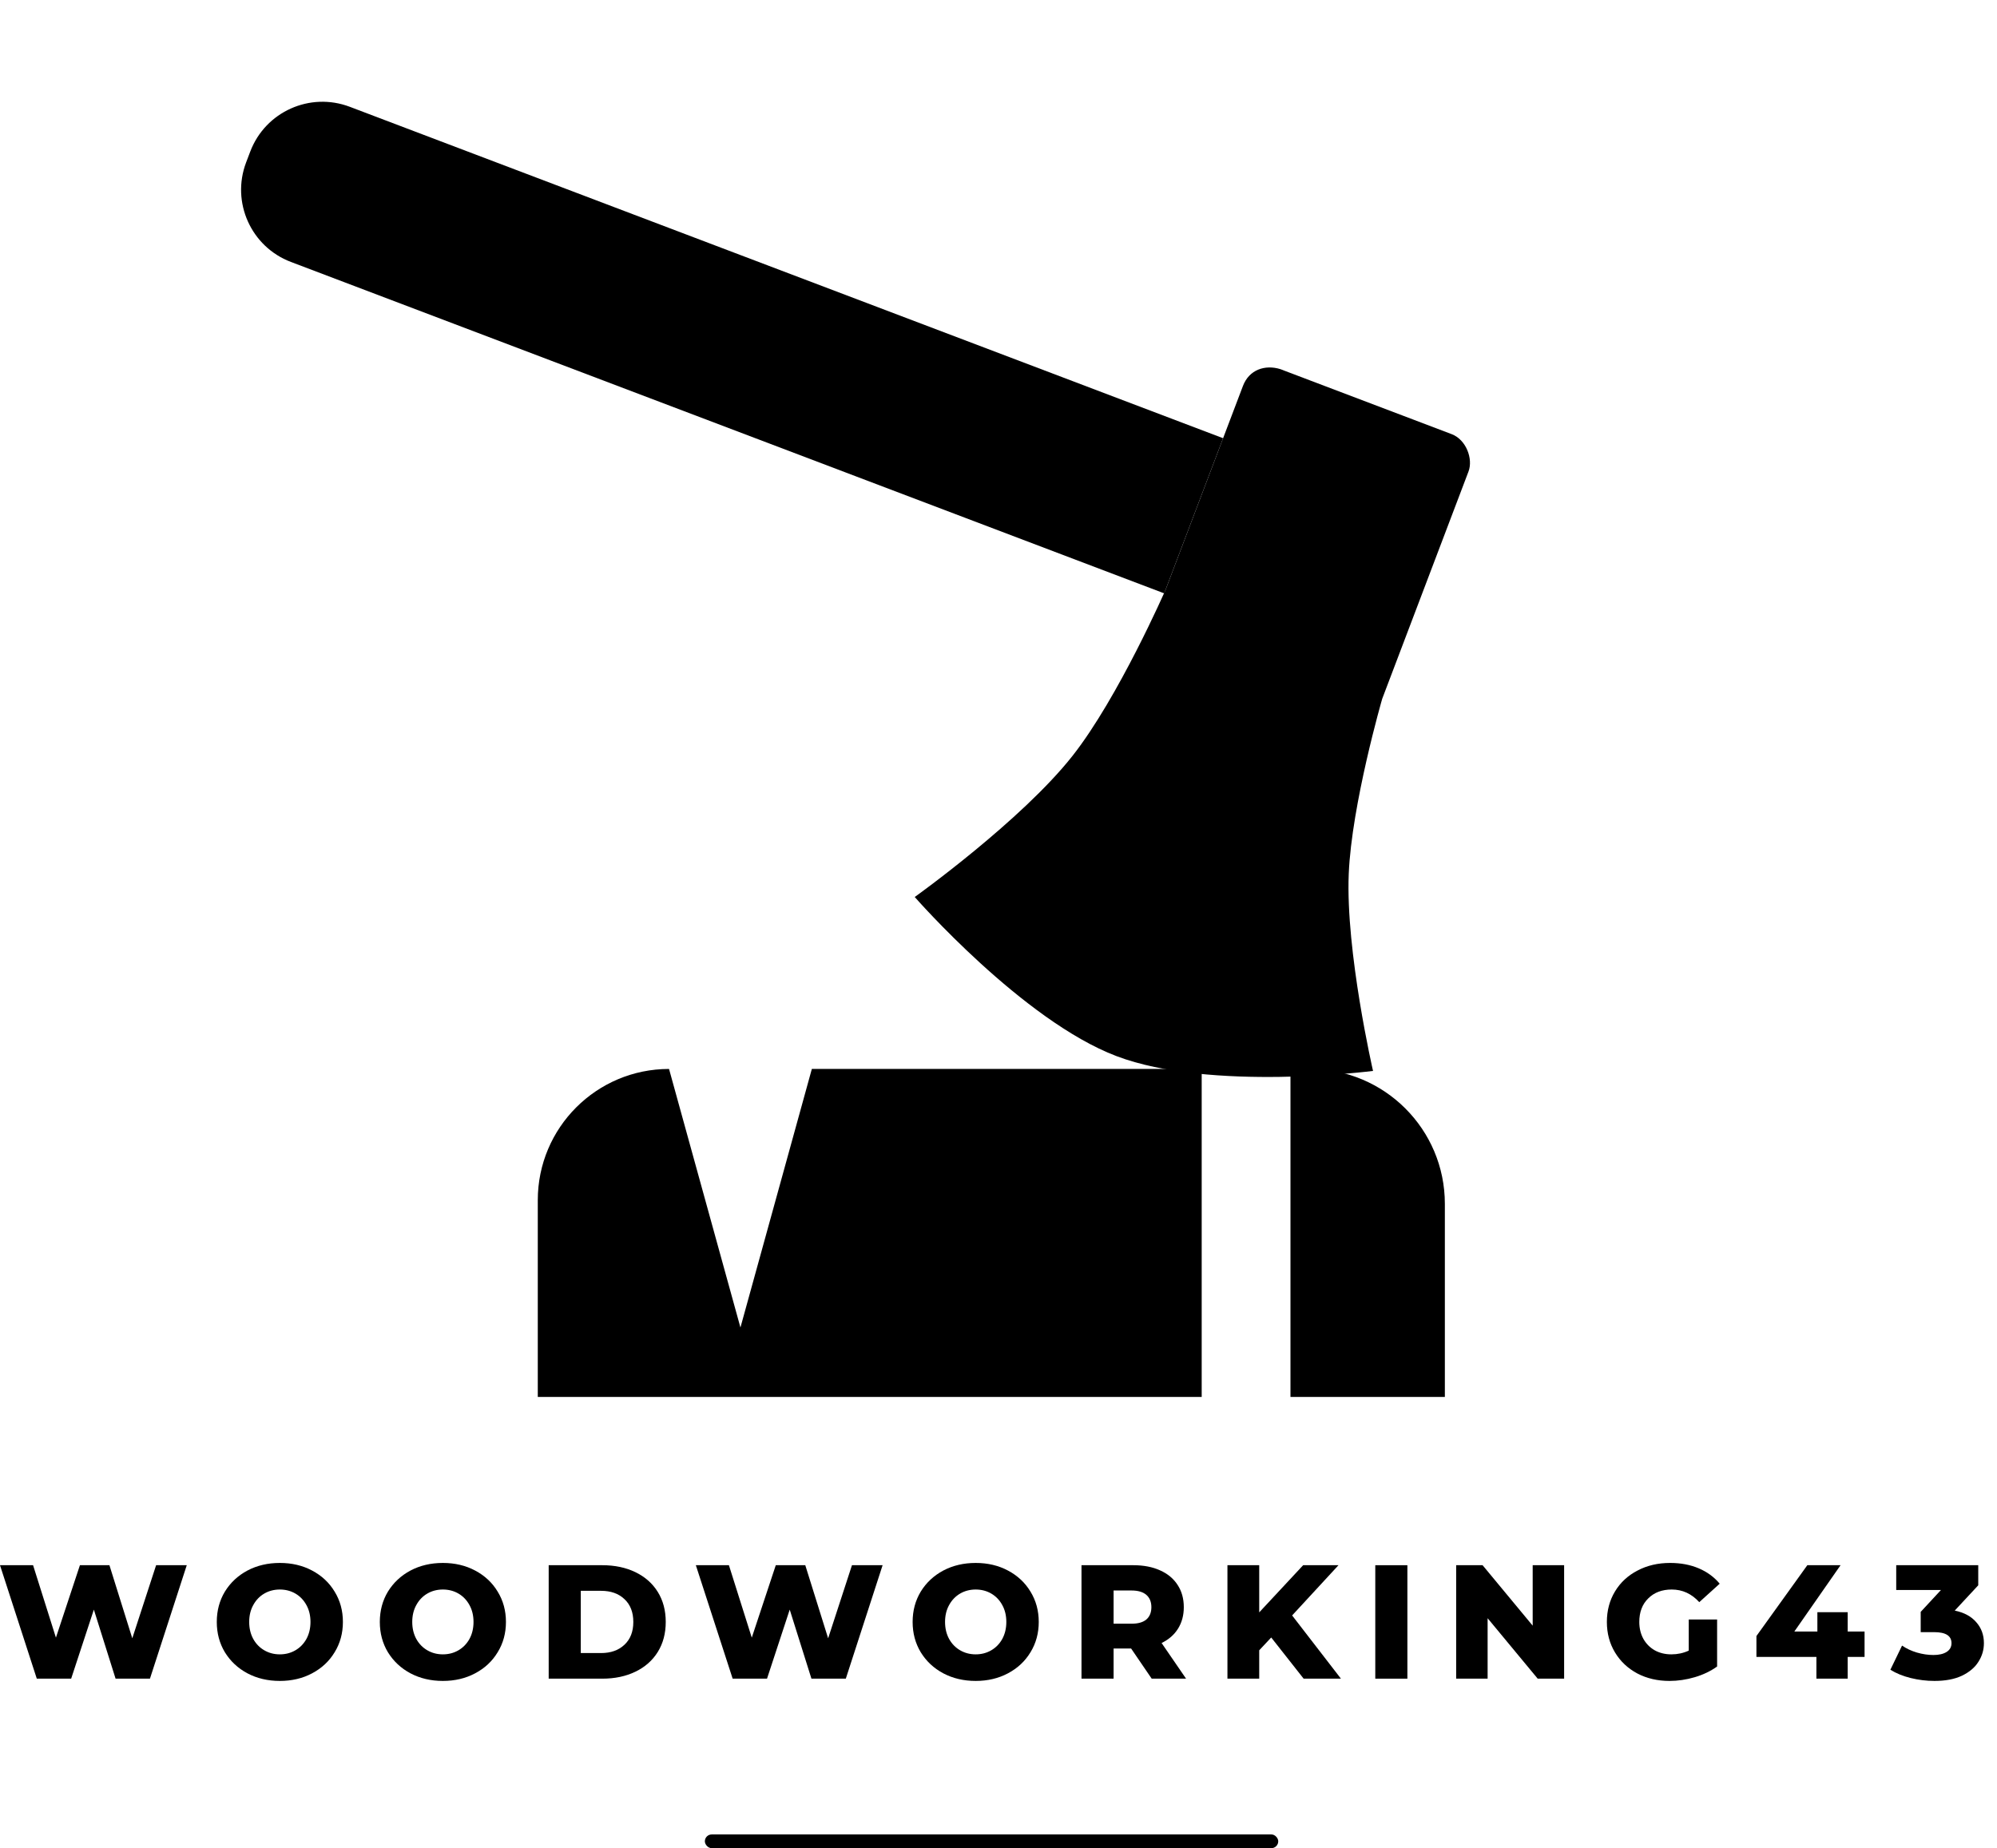 <?xml version="1.0" encoding="UTF-8"?> <svg xmlns="http://www.w3.org/2000/svg" width="148" height="137" viewBox="0 0 148 137" fill="none"> <path d="M13.841 116.026L11.113 124.436H8.566L6.956 119.318L5.274 124.436H2.727L0 116.026H2.451L4.145 121.396L5.923 116.026H8.11L9.804 121.444L11.57 116.026H13.841Z" fill="black"></path> <path d="M20.739 124.604C19.85 124.604 19.049 124.416 18.336 124.04C17.631 123.663 17.075 123.142 16.666 122.478C16.266 121.813 16.066 121.064 16.066 120.231C16.066 119.398 16.266 118.649 16.666 117.984C17.075 117.319 17.631 116.799 18.336 116.422C19.049 116.046 19.85 115.858 20.739 115.858C21.628 115.858 22.425 116.046 23.13 116.422C23.843 116.799 24.4 117.319 24.8 117.984C25.209 118.649 25.413 119.398 25.413 120.231C25.413 121.064 25.209 121.813 24.8 122.478C24.4 123.142 23.843 123.663 23.13 124.04C22.425 124.416 21.628 124.604 20.739 124.604ZM20.739 122.634C21.164 122.634 21.548 122.534 21.893 122.333C22.237 122.133 22.509 121.853 22.71 121.492C22.91 121.124 23.01 120.704 23.01 120.231C23.01 119.758 22.91 119.342 22.71 118.981C22.509 118.613 22.237 118.329 21.893 118.128C21.548 117.928 21.164 117.828 20.739 117.828C20.315 117.828 19.93 117.928 19.586 118.128C19.241 118.329 18.969 118.613 18.769 118.981C18.569 119.342 18.468 119.758 18.468 120.231C18.468 120.704 18.569 121.124 18.769 121.492C18.969 121.853 19.241 122.133 19.586 122.333C19.93 122.534 20.315 122.634 20.739 122.634Z" fill="black"></path> <path d="M32.822 124.604C31.933 124.604 31.132 124.416 30.419 124.04C29.715 123.663 29.158 123.142 28.749 122.478C28.349 121.813 28.149 121.064 28.149 120.231C28.149 119.398 28.349 118.649 28.749 117.984C29.158 117.319 29.715 116.799 30.419 116.422C31.132 116.046 31.933 115.858 32.822 115.858C33.711 115.858 34.508 116.046 35.213 116.422C35.926 116.799 36.483 117.319 36.883 117.984C37.292 118.649 37.496 119.398 37.496 120.231C37.496 121.064 37.292 121.813 36.883 122.478C36.483 123.142 35.926 123.663 35.213 124.04C34.508 124.416 33.711 124.604 32.822 124.604ZM32.822 122.634C33.247 122.634 33.631 122.534 33.976 122.333C34.32 122.133 34.592 121.853 34.793 121.492C34.993 121.124 35.093 120.704 35.093 120.231C35.093 119.758 34.993 119.342 34.793 118.981C34.592 118.613 34.32 118.329 33.976 118.128C33.631 117.928 33.247 117.828 32.822 117.828C32.398 117.828 32.013 117.928 31.669 118.128C31.324 118.329 31.052 118.613 30.852 118.981C30.652 119.342 30.552 119.758 30.552 120.231C30.552 120.704 30.652 121.124 30.852 121.492C31.052 121.853 31.324 122.133 31.669 122.333C32.013 122.534 32.398 122.634 32.822 122.634Z" fill="black"></path> <path d="M40.664 116.026H44.641C45.562 116.026 46.379 116.198 47.092 116.542C47.805 116.887 48.357 117.375 48.75 118.008C49.142 118.641 49.339 119.382 49.339 120.231C49.339 121.08 49.142 121.821 48.75 122.454C48.357 123.086 47.805 123.575 47.092 123.919C46.379 124.264 45.562 124.436 44.641 124.436H40.664V116.026ZM44.545 122.538C45.266 122.538 45.842 122.333 46.275 121.925C46.715 121.517 46.936 120.952 46.936 120.231C46.936 119.51 46.715 118.945 46.275 118.537C45.842 118.128 45.266 117.924 44.545 117.924H43.043V122.538H44.545Z" fill="black"></path> <path d="M65.411 116.026L62.684 124.436H60.137L58.527 119.318L56.845 124.436H54.298L51.57 116.026H54.021L55.715 121.396L57.494 116.026H59.68L61.374 121.444L63.14 116.026H65.411Z" fill="black"></path> <path d="M72.31 124.604C71.421 124.604 70.62 124.416 69.907 124.04C69.202 123.663 68.645 123.142 68.237 122.478C67.836 121.813 67.636 121.064 67.636 120.231C67.636 119.398 67.836 118.649 68.237 117.984C68.645 117.319 69.202 116.799 69.907 116.422C70.62 116.046 71.421 115.858 72.31 115.858C73.199 115.858 73.996 116.046 74.701 116.422C75.413 116.799 75.97 117.319 76.371 117.984C76.779 118.649 76.983 119.398 76.983 120.231C76.983 121.064 76.779 121.813 76.371 122.478C75.97 123.142 75.413 123.663 74.701 124.04C73.996 124.416 73.199 124.604 72.31 124.604ZM72.31 122.634C72.734 122.634 73.119 122.534 73.463 122.333C73.807 122.133 74.08 121.853 74.28 121.492C74.48 121.124 74.58 120.704 74.58 120.231C74.58 119.758 74.48 119.342 74.28 118.981C74.08 118.613 73.807 118.329 73.463 118.128C73.119 117.928 72.734 117.828 72.31 117.828C71.885 117.828 71.501 117.928 71.156 118.128C70.812 118.329 70.54 118.613 70.339 118.981C70.139 119.342 70.039 119.758 70.039 120.231C70.039 120.704 70.139 121.124 70.339 121.492C70.54 121.853 70.812 122.133 71.156 122.333C71.501 122.534 71.885 122.634 72.31 122.634Z" fill="black"></path> <path d="M83.828 122.201H82.53V124.436H80.151V116.026H83.996C84.757 116.026 85.418 116.154 85.979 116.41C86.539 116.659 86.972 117.019 87.276 117.492C87.581 117.956 87.733 118.505 87.733 119.138C87.733 119.746 87.588 120.279 87.3 120.736C87.02 121.184 86.615 121.537 86.087 121.793L87.901 124.436H85.354L83.828 122.201ZM85.33 119.138C85.33 118.745 85.206 118.441 84.957 118.225C84.709 118.008 84.341 117.9 83.852 117.9H82.53V120.363H83.852C84.341 120.363 84.709 120.259 84.957 120.051C85.206 119.834 85.33 119.53 85.33 119.138Z" fill="black"></path> <path d="M94.211 121.384L93.322 122.333V124.436H90.967V116.026H93.322V119.522L96.578 116.026H99.197L95.761 119.75L99.378 124.436H96.614L94.211 121.384Z" fill="black"></path> <path d="M101.924 116.026H104.303V124.436H101.924V116.026Z" fill="black"></path> <path d="M115.919 116.026V124.436H113.961L110.249 119.955V124.436H107.918V116.026H109.876L113.589 120.507V116.026H115.919Z" fill="black"></path> <path d="M125.155 120.051H127.257V123.535C126.776 123.879 126.224 124.144 125.599 124.328C124.974 124.512 124.35 124.604 123.725 124.604C122.844 124.604 122.051 124.42 121.346 124.052C120.641 123.675 120.088 123.154 119.688 122.49C119.287 121.825 119.087 121.072 119.087 120.231C119.087 119.39 119.287 118.637 119.688 117.972C120.088 117.307 120.645 116.791 121.358 116.422C122.071 116.046 122.876 115.858 123.773 115.858C124.558 115.858 125.263 115.99 125.887 116.254C126.512 116.518 127.033 116.899 127.449 117.396L125.935 118.765C125.367 118.14 124.686 117.828 123.893 117.828C123.172 117.828 122.591 118.048 122.151 118.489C121.71 118.921 121.49 119.502 121.49 120.231C121.49 120.696 121.59 121.112 121.79 121.48C121.991 121.841 122.271 122.125 122.631 122.333C122.992 122.534 123.404 122.634 123.869 122.634C124.326 122.634 124.754 122.542 125.155 122.358V120.051Z" fill="black"></path> <path d="M138.185 122.826H136.935V124.436H134.616V122.826H130.171V121.276L133.943 116.026H136.406L132.982 120.94H134.688V119.51H136.935V120.94H138.185V122.826Z" fill="black"></path> <path d="M144.868 119.39C145.565 119.534 146.097 119.822 146.466 120.255C146.842 120.679 147.03 121.196 147.03 121.805C147.03 122.301 146.894 122.762 146.622 123.187C146.358 123.611 145.949 123.955 145.396 124.22C144.852 124.476 144.175 124.604 143.366 124.604C142.773 124.604 142.185 124.532 141.6 124.388C141.023 124.244 140.523 124.04 140.098 123.775L140.963 121.985C141.292 122.209 141.66 122.382 142.068 122.502C142.485 122.622 142.893 122.682 143.294 122.682C143.702 122.682 144.027 122.606 144.267 122.454C144.507 122.301 144.628 122.085 144.628 121.805C144.628 121.26 144.199 120.988 143.342 120.988H142.345V119.486L143.847 117.864H140.531V116.026H146.61V117.516L144.868 119.39Z" fill="black"></path> <rect x="52.238" y="135.984" width="42.494" height="1.016" rx="0.508" fill="black"></rect> <path d="M18.546 11.236C19.667 8.281 22.971 6.796 25.925 7.917L90.645 32.484L86.28 43.984L21.559 19.417C18.605 18.296 17.12 14.992 18.241 12.038L18.546 11.236Z" fill="black"></path> <path d="M92.117 28.607L86.382 43.717C86.382 43.717 82.898 51.691 79.494 56.019C75.701 60.839 67.792 66.493 67.792 66.493C67.792 66.493 75.79 75.649 82.744 78.288C89.697 80.928 101.757 79.386 101.757 79.386C101.757 79.386 99.719 70.523 99.957 64.781C100.171 59.624 102.437 51.8 102.437 51.8L108.832 34.952C109.188 34.016 108.658 32.59 107.588 32.184L95.152 27.464C95.152 27.464 94.991 27.395 94.885 27.362C93.753 27.012 92.574 27.403 92.117 28.607Z" fill="black"></path> <path d="M89.059 103.554V79.239H60.167L54.875 98.405L49.583 79.239C44.211 79.239 39.856 83.593 39.856 88.965V103.554H89.059Z" fill="black"></path> <path d="M107.08 103.554V89.239C107.08 83.716 102.603 79.239 97.08 79.239H95.638V103.554H107.08Z" fill="black"></path> </svg> 